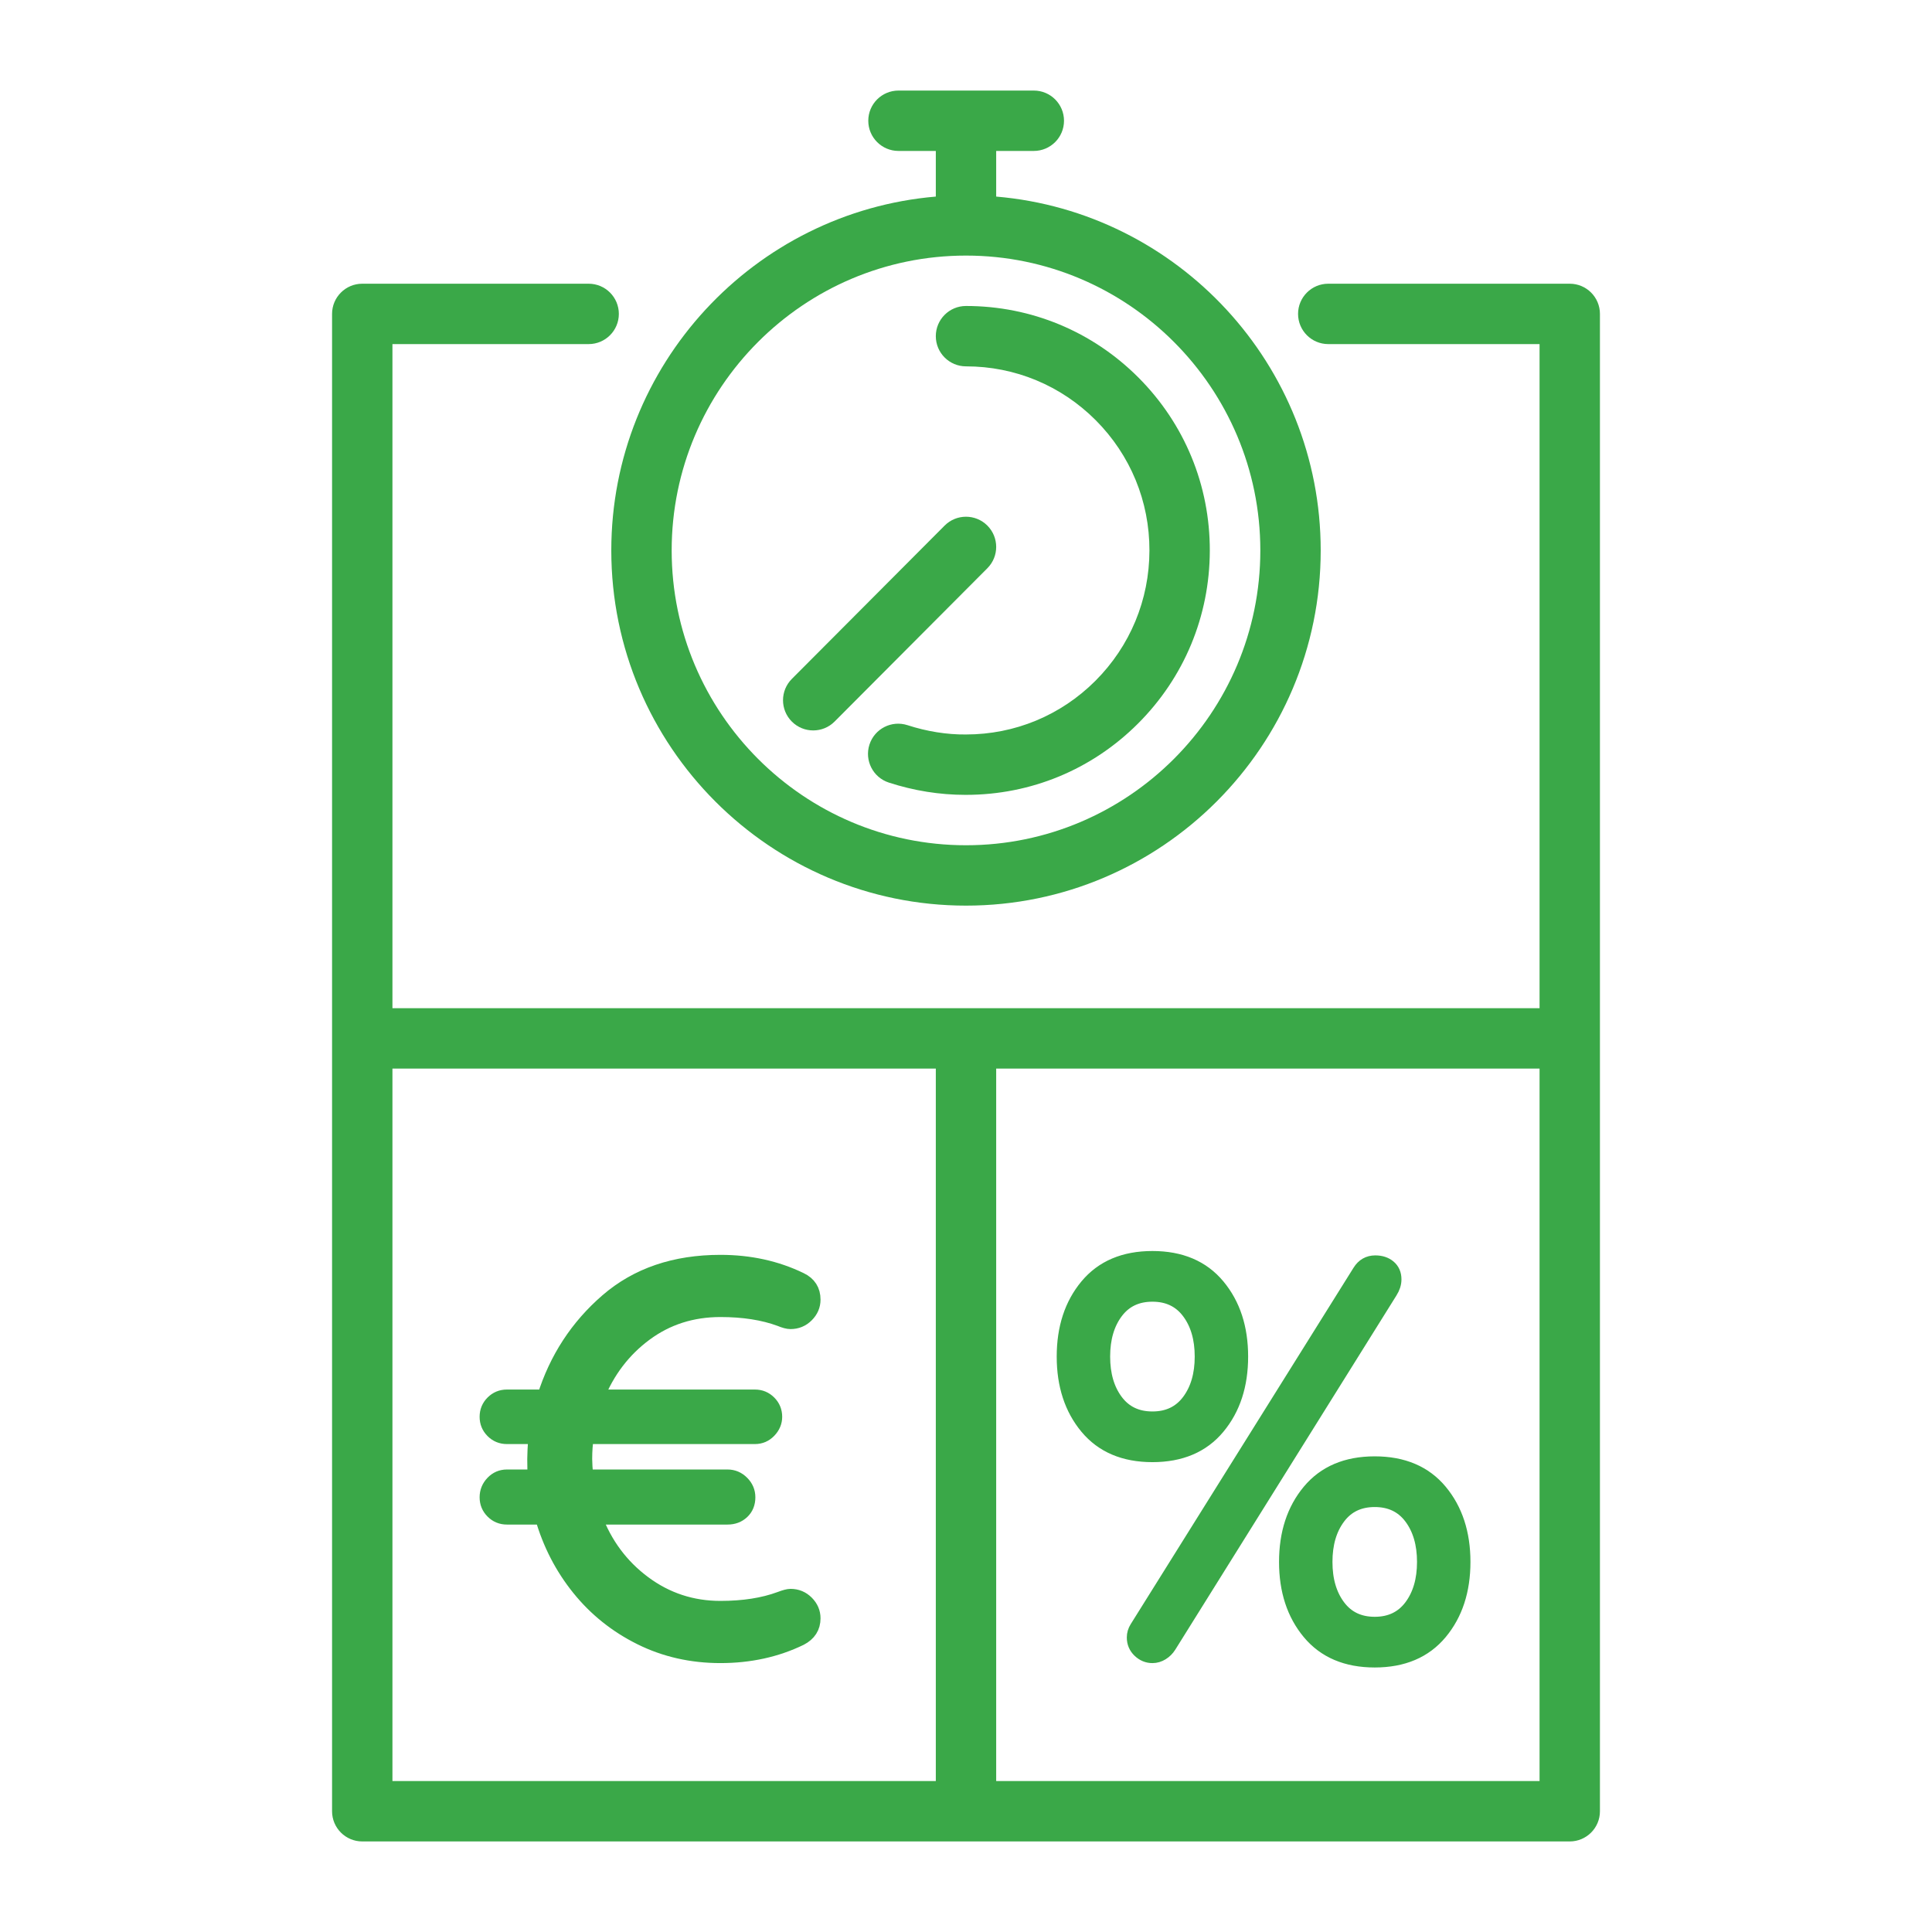 <?xml version="1.0" encoding="UTF-8"?>
<svg width="128px" height="128px" viewBox="0 0 128 128" version="1.1" xmlns="http://www.w3.org/2000/svg" xmlns:xlink="http://www.w3.org/1999/xlink">
    <!-- Generator: sketchtool 57.1 (101010) - https://sketch.com -->
    <title>07B9C7AC-199C-4FAD-A62D-FBD4366FAD52@2.00x</title>
    <desc>Created with sketchtool.</desc>
    <g id="New-Icon-Library-128x128" stroke="none" stroke-width="1" fill="none" fill-rule="evenodd">
        <g id="Good-loan-conditions">
            <g id="Group-10" transform="translate(22, 6)">
                <path d="M44,112 L80,112 L80,64.797 L44,64.797 L44,112 Z M4,112 L40,112 L40,64.797 L4,64.797 L4,112 Z M82,12.797 L66,12.797 C64.896,12.797 64,13.693 64,14.797 C64,15.902 64.896,16.797 66,16.797 L80,16.797 L80,60.797 L4,60.797 L4,16.797 L17,16.797 C18.104,16.797 19,15.902 19,14.797 C19,13.693 18.104,12.797 17,12.797 L2,12.797 C0.896,12.797 0,13.693 0,14.797 L0,114 C0,115.104 0.896,116 2,116 L82,116 C83.104,116 84,115.104 84,114 L84,14.797 C84,13.693 83.104,12.797 82,12.797 L82,12.797 Z" id="Fill-1" fill="#3AA848"></path>
                <path d="M20.452,102.487 C18.844,101.689 17.483,100.601 16.371,99.222 C15.259,97.843 14.448,96.272 13.94,94.506 L11.583,94.506 C11.22,94.506 10.911,94.379 10.657,94.125 C10.403,93.871 10.276,93.563 10.276,93.2 C10.276,92.837 10.403,92.523 10.657,92.257 C10.911,91.991 11.22,91.858 11.583,91.858 L13.469,91.858 C13.444,91.592 13.432,91.193 13.432,90.66 C13.432,90.346 13.457,89.85 13.505,89.173 L11.583,89.173 C11.22,89.173 10.911,89.046 10.657,88.792 C10.403,88.538 10.276,88.23 10.276,87.867 C10.276,87.504 10.403,87.196 10.657,86.942 C10.911,86.688 11.22,86.561 11.583,86.561 L14.086,86.561 C14.884,84.022 16.268,81.9 18.239,80.195 C20.211,78.489 22.707,77.637 25.731,77.637 C27.666,77.637 29.431,78.024 31.027,78.798 C31.584,79.064 31.862,79.499 31.862,80.104 C31.862,80.491 31.717,80.829 31.427,81.119 C31.137,81.41 30.785,81.555 30.375,81.555 C30.205,81.555 29.975,81.495 29.685,81.373 C28.572,80.963 27.255,80.757 25.731,80.757 C23.845,80.757 22.181,81.289 20.743,82.353 C19.304,83.417 18.233,84.82 17.532,86.561 L28.016,86.561 C28.379,86.561 28.687,86.688 28.941,86.942 C29.195,87.196 29.322,87.504 29.322,87.867 C29.322,88.206 29.195,88.508 28.941,88.774 C28.687,89.04 28.379,89.173 28.016,89.173 L16.843,89.173 C16.77,89.633 16.734,90.129 16.734,90.66 C16.734,90.927 16.758,91.326 16.806,91.858 L26.202,91.858 C26.565,91.858 26.88,91.991 27.145,92.257 C27.412,92.523 27.545,92.837 27.545,93.2 C27.545,93.587 27.418,93.902 27.164,94.143 C26.91,94.385 26.589,94.506 26.202,94.506 L17.387,94.506 C18.063,96.32 19.152,97.783 20.652,98.896 C22.151,100.008 23.845,100.564 25.731,100.564 C27.255,100.564 28.572,100.359 29.685,99.947 C29.999,99.827 30.229,99.766 30.375,99.766 C30.785,99.766 31.137,99.911 31.427,100.201 C31.717,100.492 31.862,100.831 31.862,101.217 C31.862,101.798 31.584,102.233 31.027,102.523 C29.431,103.298 27.666,103.684 25.731,103.684 C23.82,103.684 22.06,103.285 20.452,102.487" id="Fill-3" fill="#3AA848"></path>
                <path d="M20.452,102.487 C18.844,101.689 17.483,100.601 16.371,99.222 C15.259,97.843 14.448,96.272 13.94,94.506 L11.583,94.506 C11.22,94.506 10.911,94.379 10.657,94.125 C10.403,93.871 10.276,93.563 10.276,93.2 C10.276,92.837 10.403,92.523 10.657,92.257 C10.911,91.991 11.22,91.858 11.583,91.858 L13.469,91.858 C13.444,91.592 13.432,91.193 13.432,90.66 C13.432,90.346 13.457,89.85 13.505,89.173 L11.583,89.173 C11.22,89.173 10.911,89.046 10.657,88.792 C10.403,88.538 10.276,88.23 10.276,87.867 C10.276,87.504 10.403,87.196 10.657,86.942 C10.911,86.688 11.22,86.561 11.583,86.561 L14.086,86.561 C14.884,84.022 16.268,81.9 18.239,80.195 C20.211,78.489 22.707,77.637 25.731,77.637 C27.666,77.637 29.431,78.024 31.027,78.798 C31.584,79.064 31.862,79.499 31.862,80.104 C31.862,80.491 31.717,80.829 31.427,81.119 C31.137,81.41 30.785,81.555 30.375,81.555 C30.205,81.555 29.975,81.495 29.685,81.373 C28.572,80.963 27.255,80.757 25.731,80.757 C23.845,80.757 22.181,81.289 20.743,82.353 C19.304,83.417 18.233,84.82 17.532,86.561 L28.016,86.561 C28.379,86.561 28.687,86.688 28.941,86.942 C29.195,87.196 29.322,87.504 29.322,87.867 C29.322,88.206 29.195,88.508 28.941,88.774 C28.687,89.04 28.379,89.173 28.016,89.173 L16.843,89.173 C16.77,89.633 16.734,90.129 16.734,90.66 C16.734,90.927 16.758,91.326 16.806,91.858 L26.202,91.858 C26.565,91.858 26.88,91.991 27.145,92.257 C27.412,92.523 27.545,92.837 27.545,93.2 C27.545,93.587 27.418,93.902 27.164,94.143 C26.91,94.385 26.589,94.506 26.202,94.506 L17.387,94.506 C18.063,96.32 19.152,97.783 20.652,98.896 C22.151,100.008 23.845,100.564 25.731,100.564 C27.255,100.564 28.572,100.359 29.685,99.947 C29.999,99.827 30.229,99.766 30.375,99.766 C30.785,99.766 31.137,99.911 31.427,100.201 C31.717,100.492 31.862,100.831 31.862,101.217 C31.862,101.798 31.584,102.233 31.027,102.523 C29.431,103.298 27.666,103.684 25.731,103.684 C23.82,103.684 22.06,103.285 20.452,102.487 Z" id="Stroke-4" stroke="#3AA848"></path>
                <path d="M71.511,100.456 C72.091,99.682 72.381,98.691 72.381,97.481 C72.381,96.272 72.091,95.281 71.511,94.506 C70.93,93.732 70.119,93.345 69.08,93.345 C68.04,93.345 67.23,93.732 66.65,94.506 C66.069,95.281 65.779,96.272 65.779,97.481 C65.779,98.691 66.069,99.682 66.65,100.456 C67.23,101.23 68.04,101.617 69.08,101.617 C70.119,101.617 70.93,101.23 71.511,100.456 M64.763,102.143 C63.747,100.922 63.24,99.368 63.24,97.481 C63.24,95.595 63.747,94.041 64.763,92.819 C65.779,91.598 67.217,90.987 69.08,90.987 C70.942,90.987 72.381,91.598 73.397,92.819 C74.412,94.041 74.921,95.595 74.921,97.481 C74.921,99.368 74.412,100.922 73.397,102.143 C72.381,103.364 70.942,103.975 69.08,103.975 C67.217,103.975 65.779,103.364 64.763,102.143 M53.517,103.34 C53.275,103.11 53.154,102.826 53.154,102.487 C53.154,102.269 53.214,102.064 53.335,101.871 L68.101,78.254 C68.342,77.867 68.681,77.673 69.116,77.673 C69.479,77.673 69.775,77.77 70.005,77.963 C70.235,78.157 70.35,78.423 70.35,78.762 C70.35,79.028 70.265,79.294 70.096,79.56 L55.44,103.032 C55.319,103.226 55.161,103.382 54.968,103.503 C54.774,103.624 54.569,103.685 54.351,103.685 C54.036,103.685 53.758,103.569 53.517,103.34 M56.782,86.852 C57.363,86.078 57.653,85.086 57.653,83.877 C57.653,82.668 57.363,81.676 56.782,80.902 C56.201,80.128 55.391,79.741 54.351,79.741 C53.311,79.741 52.501,80.128 51.92,80.902 C51.34,81.676 51.05,82.668 51.05,83.877 C51.05,85.086 51.34,86.078 51.92,86.852 C52.501,87.626 53.311,88.013 54.351,88.013 C55.391,88.013 56.201,87.626 56.782,86.852 M50.034,88.539 C49.018,87.317 48.51,85.763 48.51,83.877 C48.51,81.99 49.018,80.436 50.034,79.215 C51.05,77.994 52.489,77.383 54.351,77.383 C56.213,77.383 57.653,77.994 58.668,79.215 C59.684,80.436 60.192,81.99 60.192,83.877 C60.192,85.763 59.684,87.317 58.668,88.539 C57.653,89.76 56.213,90.371 54.351,90.371 C52.489,90.371 51.05,89.76 50.034,88.539" id="Fill-5" fill="#3AA848"></path>
                <path d="M71.511,100.456 C72.091,99.682 72.381,98.691 72.381,97.481 C72.381,96.272 72.091,95.281 71.511,94.506 C70.93,93.732 70.119,93.345 69.08,93.345 C68.04,93.345 67.23,93.732 66.65,94.506 C66.069,95.281 65.779,96.272 65.779,97.481 C65.779,98.691 66.069,99.682 66.65,100.456 C67.23,101.23 68.04,101.617 69.08,101.617 C70.119,101.617 70.93,101.23 71.511,100.456 Z M64.763,102.143 C63.747,100.922 63.24,99.368 63.24,97.481 C63.24,95.595 63.747,94.041 64.763,92.819 C65.779,91.598 67.217,90.987 69.08,90.987 C70.942,90.987 72.381,91.598 73.397,92.819 C74.412,94.041 74.921,95.595 74.921,97.481 C74.921,99.368 74.412,100.922 73.397,102.143 C72.381,103.364 70.942,103.975 69.08,103.975 C67.217,103.975 65.779,103.364 64.763,102.143 Z M53.517,103.34 C53.275,103.11 53.154,102.826 53.154,102.487 C53.154,102.269 53.214,102.064 53.335,101.871 L68.101,78.254 C68.342,77.867 68.681,77.673 69.116,77.673 C69.479,77.673 69.775,77.77 70.005,77.963 C70.235,78.157 70.35,78.423 70.35,78.762 C70.35,79.028 70.265,79.294 70.096,79.56 L55.44,103.032 C55.319,103.226 55.161,103.382 54.968,103.503 C54.774,103.624 54.569,103.685 54.351,103.685 C54.036,103.685 53.758,103.569 53.517,103.34 Z M56.782,86.852 C57.363,86.078 57.653,85.086 57.653,83.877 C57.653,82.668 57.363,81.676 56.782,80.902 C56.201,80.128 55.391,79.741 54.351,79.741 C53.311,79.741 52.501,80.128 51.92,80.902 C51.34,81.676 51.05,82.668 51.05,83.877 C51.05,85.086 51.34,86.078 51.92,86.852 C52.501,87.626 53.311,88.013 54.351,88.013 C55.391,88.013 56.201,87.626 56.782,86.852 Z M50.034,88.539 C49.018,87.317 48.51,85.763 48.51,83.877 C48.51,81.99 49.018,80.436 50.034,79.215 C51.05,77.994 52.489,77.383 54.351,77.383 C56.213,77.383 57.653,77.994 58.668,79.215 C59.684,80.436 60.192,81.99 60.192,83.877 C60.192,85.763 59.684,87.317 58.668,88.539 C57.653,89.76 56.213,90.371 54.351,90.371 C52.489,90.371 51.05,89.76 50.034,88.539 Z" id="Stroke-6" stroke="#3AA848"></path>
                <path d="M42,50 C31.248,50 22.5,41.237 22.5,30.467 C22.5,19.696 31.248,10.933 42,10.933 C52.752,10.933 61.5,19.696 61.5,30.467 C61.5,41.237 52.752,50 42,50 M44,7.024 L44,4 L46.493,4 C47.598,4 48.493,3.104 48.493,2 C48.493,0.896 47.598,0 46.493,0 L37.526,0 C36.422,0 35.526,0.896 35.526,2 C35.526,3.104 36.422,4 37.526,4 L40,4 L40,7.024 C27.976,8.045 18.5,18.166 18.5,30.467 C18.5,43.443 29.042,54 42,54 C54.958,54 65.5,43.443 65.5,30.467 C65.5,18.166 56.024,8.045 44,7.024" id="Fill-7" fill="#3AA848"></path>
                <path d="M41.998,46.661 L41.957,46.661 C40.256,46.661 38.55,46.388 36.89,45.849 C35.839,45.508 35.264,44.38 35.604,43.329 C35.945,42.279 37.071,41.704 38.124,42.044 C39.395,42.457 40.725,42.674 41.993,42.661 C45.234,42.661 48.278,41.399 50.572,39.107 C52.873,36.806 54.145,33.743 54.153,30.481 C54.161,27.219 52.897,24.15 50.595,21.841 C48.298,19.539 45.246,18.272 42,18.272 C40.895,18.272 40,17.376 40,16.272 C40,15.167 40.895,14.272 42,14.272 C46.316,14.272 50.374,15.957 53.427,19.016 C56.485,22.083 58.164,26.158 58.153,30.491 C58.143,34.817 56.454,38.882 53.399,41.935 C50.351,44.984 46.303,46.661 41.998,46.661" id="Fill-8" fill="#3AA848"></path>
                <path d="M31.877,42.393 C31.366,42.393 30.856,42.199 30.465,41.81 C29.683,41.03 29.681,39.764 30.46,38.981 L40.583,28.823 C41.362,28.04 42.629,28.038 43.412,28.818 C44.194,29.598 44.196,30.864 43.417,31.646 L33.294,41.805 C32.903,42.197 32.39,42.393 31.877,42.393" id="Fill-9" fill="#3AA848"></path>
            </g>
        </g>
    </g>
</svg>